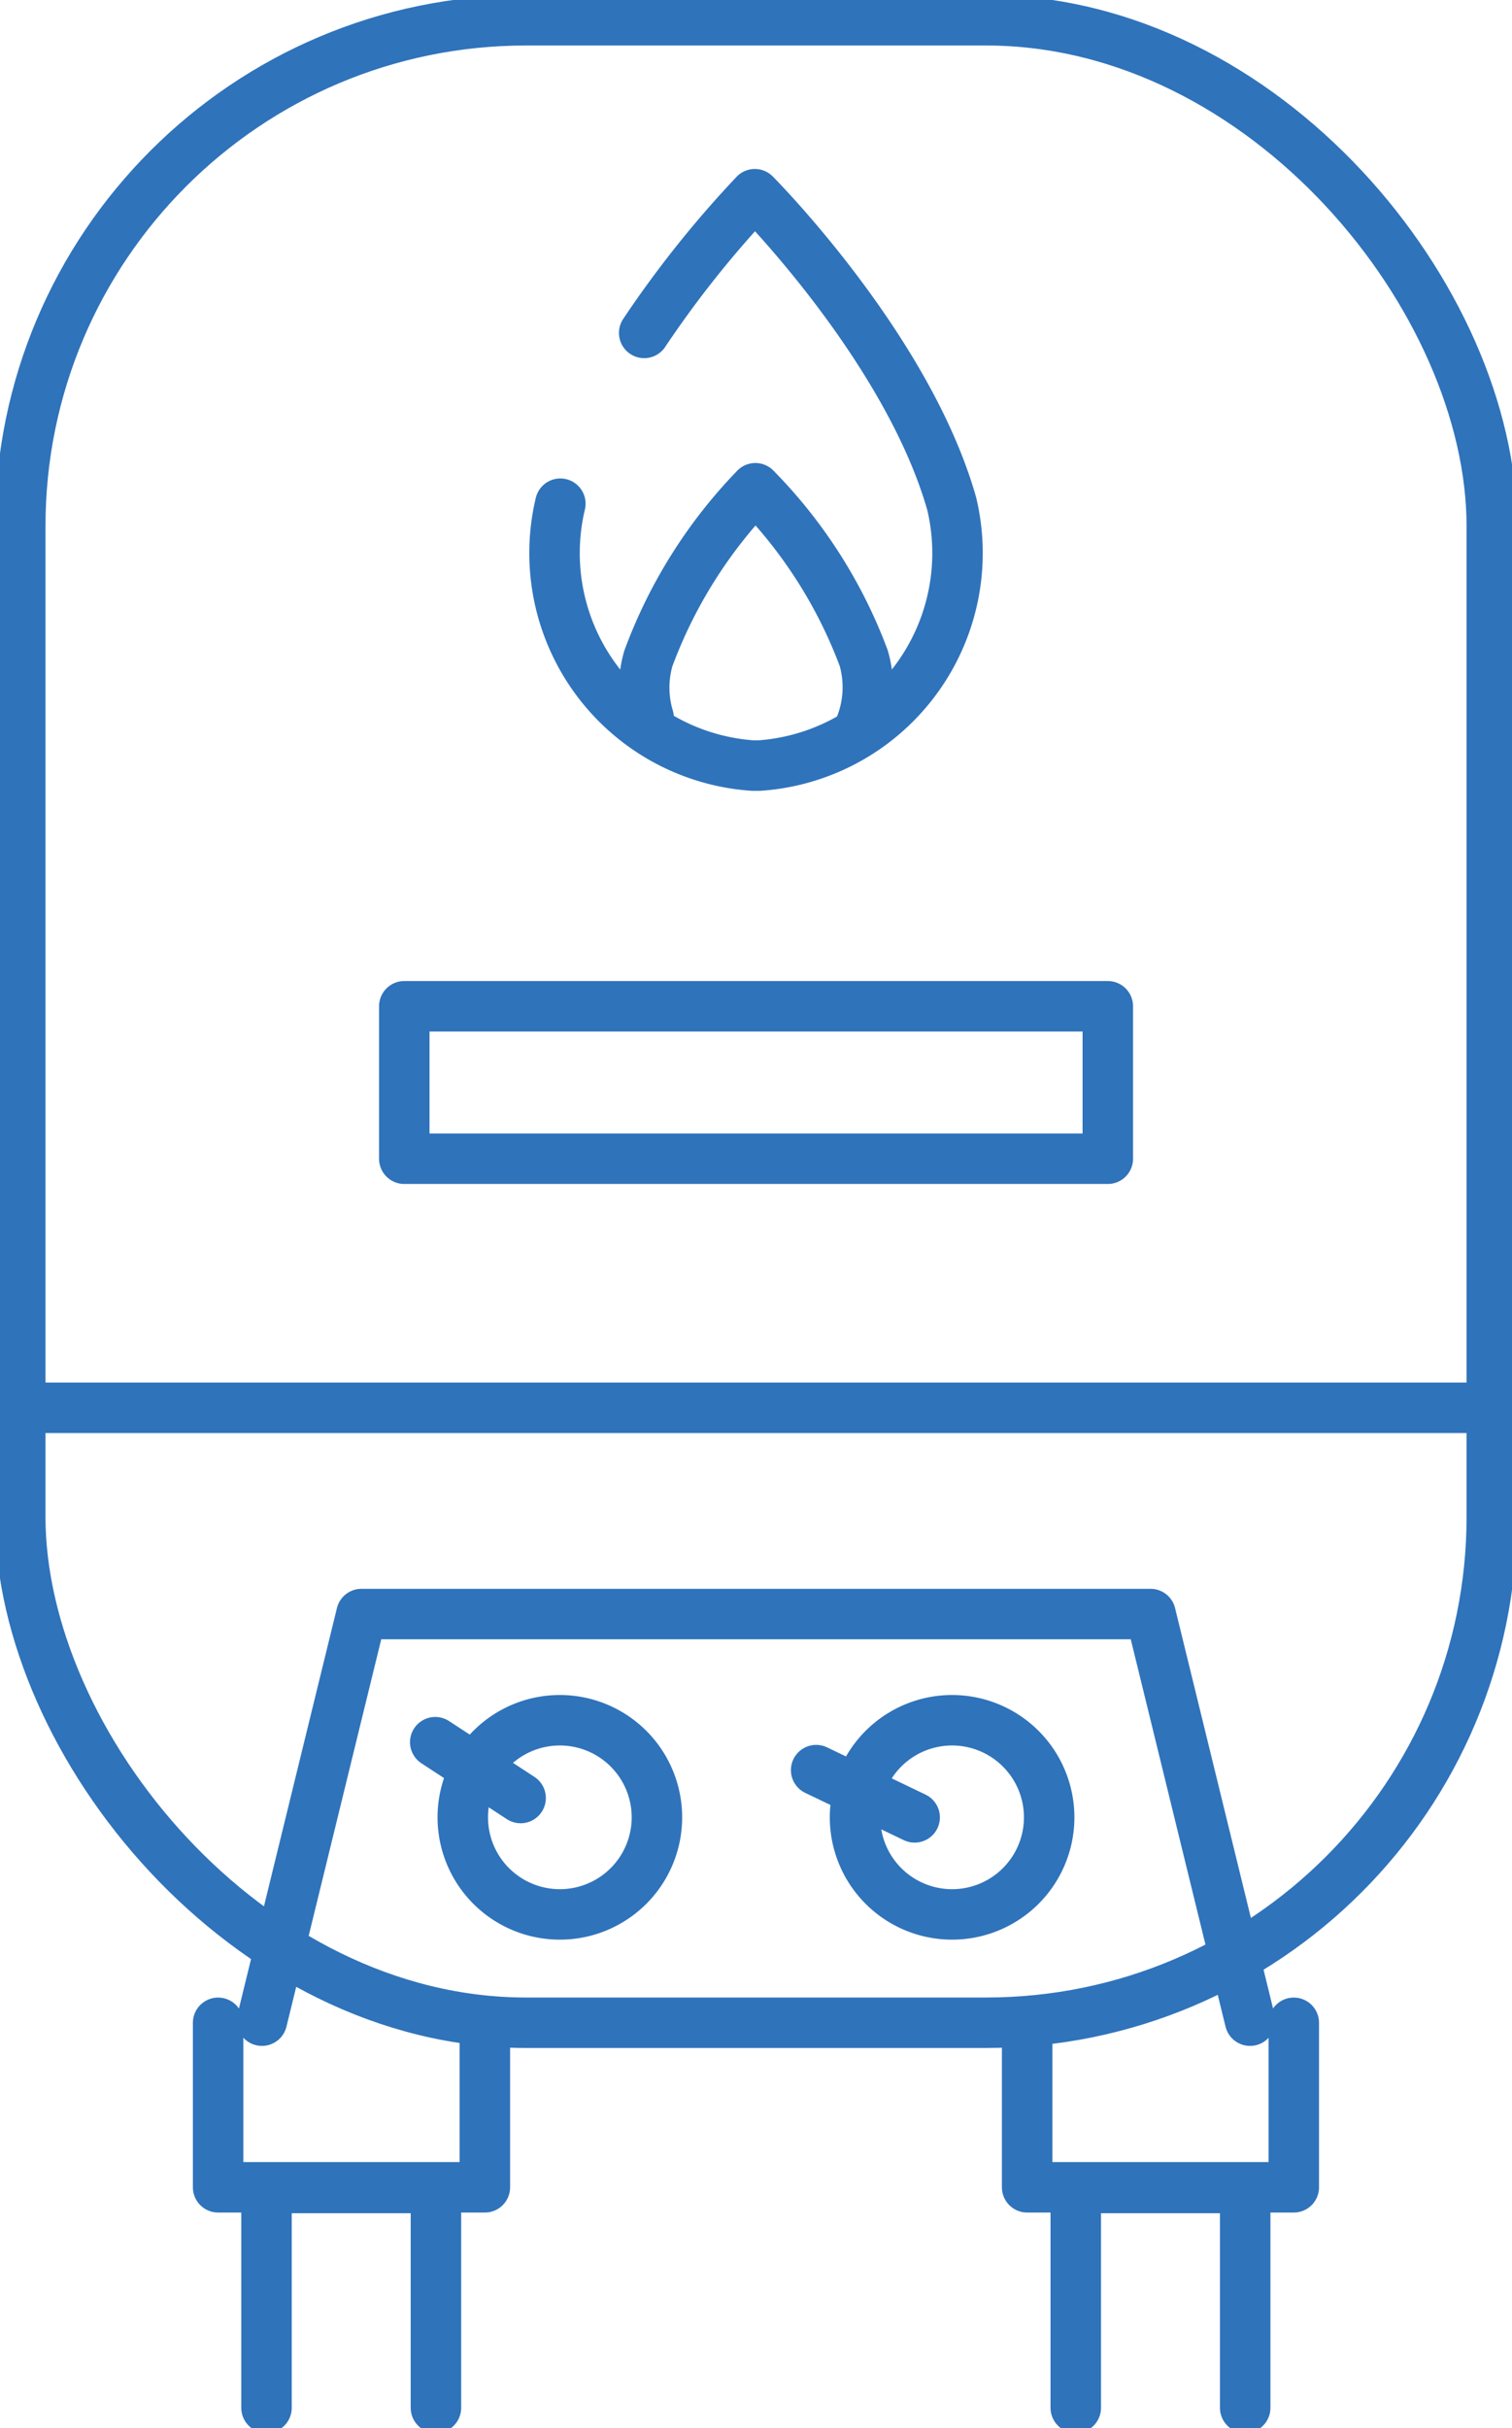 <svg xmlns="http://www.w3.org/2000/svg" xmlns:xlink="http://www.w3.org/1999/xlink" width="30.529" height="49.02" viewBox="0 0 30.529 49.02">
  <defs>
    <clipPath id="clip-path">
      <rect id="長方形_41355" data-name="長方形 41355" width="30.529" height="49.02" fill="none"/>
    </clipPath>
  </defs>
  <g id="グループ_17957" data-name="グループ 17957" transform="translate(0 0)">
    <g id="グループ_17939" data-name="グループ 17939" transform="translate(0 0)" clip-path="url(#clip-path)">
      <rect id="長方形_41353" data-name="長方形 41353" width="29.712" height="40.427" rx="10.213" transform="translate(0.409 0.409)" fill="none" stroke="#2f73bb" stroke-linecap="round" stroke-linejoin="round" stroke-width="1.019"/>
      <line id="線_585" data-name="線 585" x2="29.712" transform="translate(0.409 28.421)" fill="none" stroke="#2f73bb" stroke-linecap="round" stroke-linejoin="round" stroke-width="1.019"/>
      <path id="パス_81830" data-name="パス 81830" d="M6.584,48.771l2.009-8.209H24.526l2.009,8.209" transform="translate(-1.295 -7.977)" fill="none" stroke="#2f73bb" stroke-linecap="round" stroke-linejoin="round" stroke-width="1.019"/>
      <rect id="長方形_41354" data-name="長方形 41354" width="14.205" height="3.078" transform="translate(8.163 20.315)" fill="none" stroke="#2f73bb" stroke-linecap="round" stroke-linejoin="round" stroke-width="1.019"/>
      <path id="パス_81831" data-name="パス 81831" d="M15.74,7.682a21.384,21.384,0,0,1,2.234-2.8s3.076,3.086,3.975,6.248a4.3,4.3,0,0,1-3.886,5.287h-.131a4.3,4.3,0,0,1-3.885-5.287" transform="translate(-2.733 -0.961)" fill="none" stroke="#2f73bb" stroke-linecap="round" stroke-linejoin="round" stroke-width="1.019"/>
      <path id="パス_81832" data-name="パス 81832" d="M16.28,16.9a2.115,2.115,0,0,1-.006-1.192,9.84,9.84,0,0,1,2.162-3.439A9.74,9.74,0,0,1,20.624,15.7a2.122,2.122,0,0,1-.07,1.376" transform="translate(-3.184 -2.412)" fill="none" stroke="#2f73bb" stroke-linecap="round" stroke-linejoin="round" stroke-width="1.019"/>
      <path id="パス_81833" data-name="パス 81833" d="M15.552,45.191a1.96,1.96,0,1,1-1.96-1.96A1.96,1.96,0,0,1,15.552,45.191Z" transform="translate(-2.288 -8.502)" fill="none" stroke="#2f73bb" stroke-linecap="round" stroke-linejoin="round" stroke-width="1.019"/>
      <path id="パス_81834" data-name="パス 81834" d="M25.411,45.191a1.96,1.96,0,1,1-1.96-1.96A1.961,1.961,0,0,1,25.411,45.191Z" transform="translate(-4.227 -8.502)" fill="none" stroke="#2f73bb" stroke-linecap="round" stroke-linejoin="round" stroke-width="1.019"/>
      <line id="線_586" data-name="線 586" x2="1.724" y2="1.127" transform="translate(8.788 35.172)" fill="none" stroke="#2f73bb" stroke-linecap="round" stroke-linejoin="round" stroke-width="1.019"/>
      <line id="線_587" data-name="線 587" x2="1.989" y2="0.954" transform="translate(16.479 35.736)" fill="none" stroke="#2f73bb" stroke-linecap="round" stroke-linejoin="round" stroke-width="1.019"/>
      <path id="パス_81835" data-name="パス 81835" d="M10.868,50.834v3.321H5.482V50.834" transform="translate(-1.078 -9.997)" fill="none" stroke="#2f73bb" stroke-linecap="round" stroke-linejoin="round" stroke-width="1.019"/>
      <path id="パス_81836" data-name="パス 81836" d="M31.2,50.834v3.321H25.816V50.834" transform="translate(-5.077 -9.997)" fill="none" stroke="#2f73bb" stroke-linecap="round" stroke-linejoin="round" stroke-width="1.019"/>
      <path id="パス_81837" data-name="パス 81837" d="M6.7,59.424V54.986h3.421v4.438" transform="translate(-1.319 -10.814)" fill="none" stroke="#2f73bb" stroke-linecap="round" stroke-linejoin="round" stroke-width="1.019"/>
      <path id="パス_81838" data-name="パス 81838" d="M27.039,59.424V54.986h3.421v4.438" transform="translate(-5.318 -10.814)" fill="none" stroke="#2f73bb" stroke-linecap="round" stroke-linejoin="round" stroke-width="1.019"/>
    </g>
  </g>
</svg>
